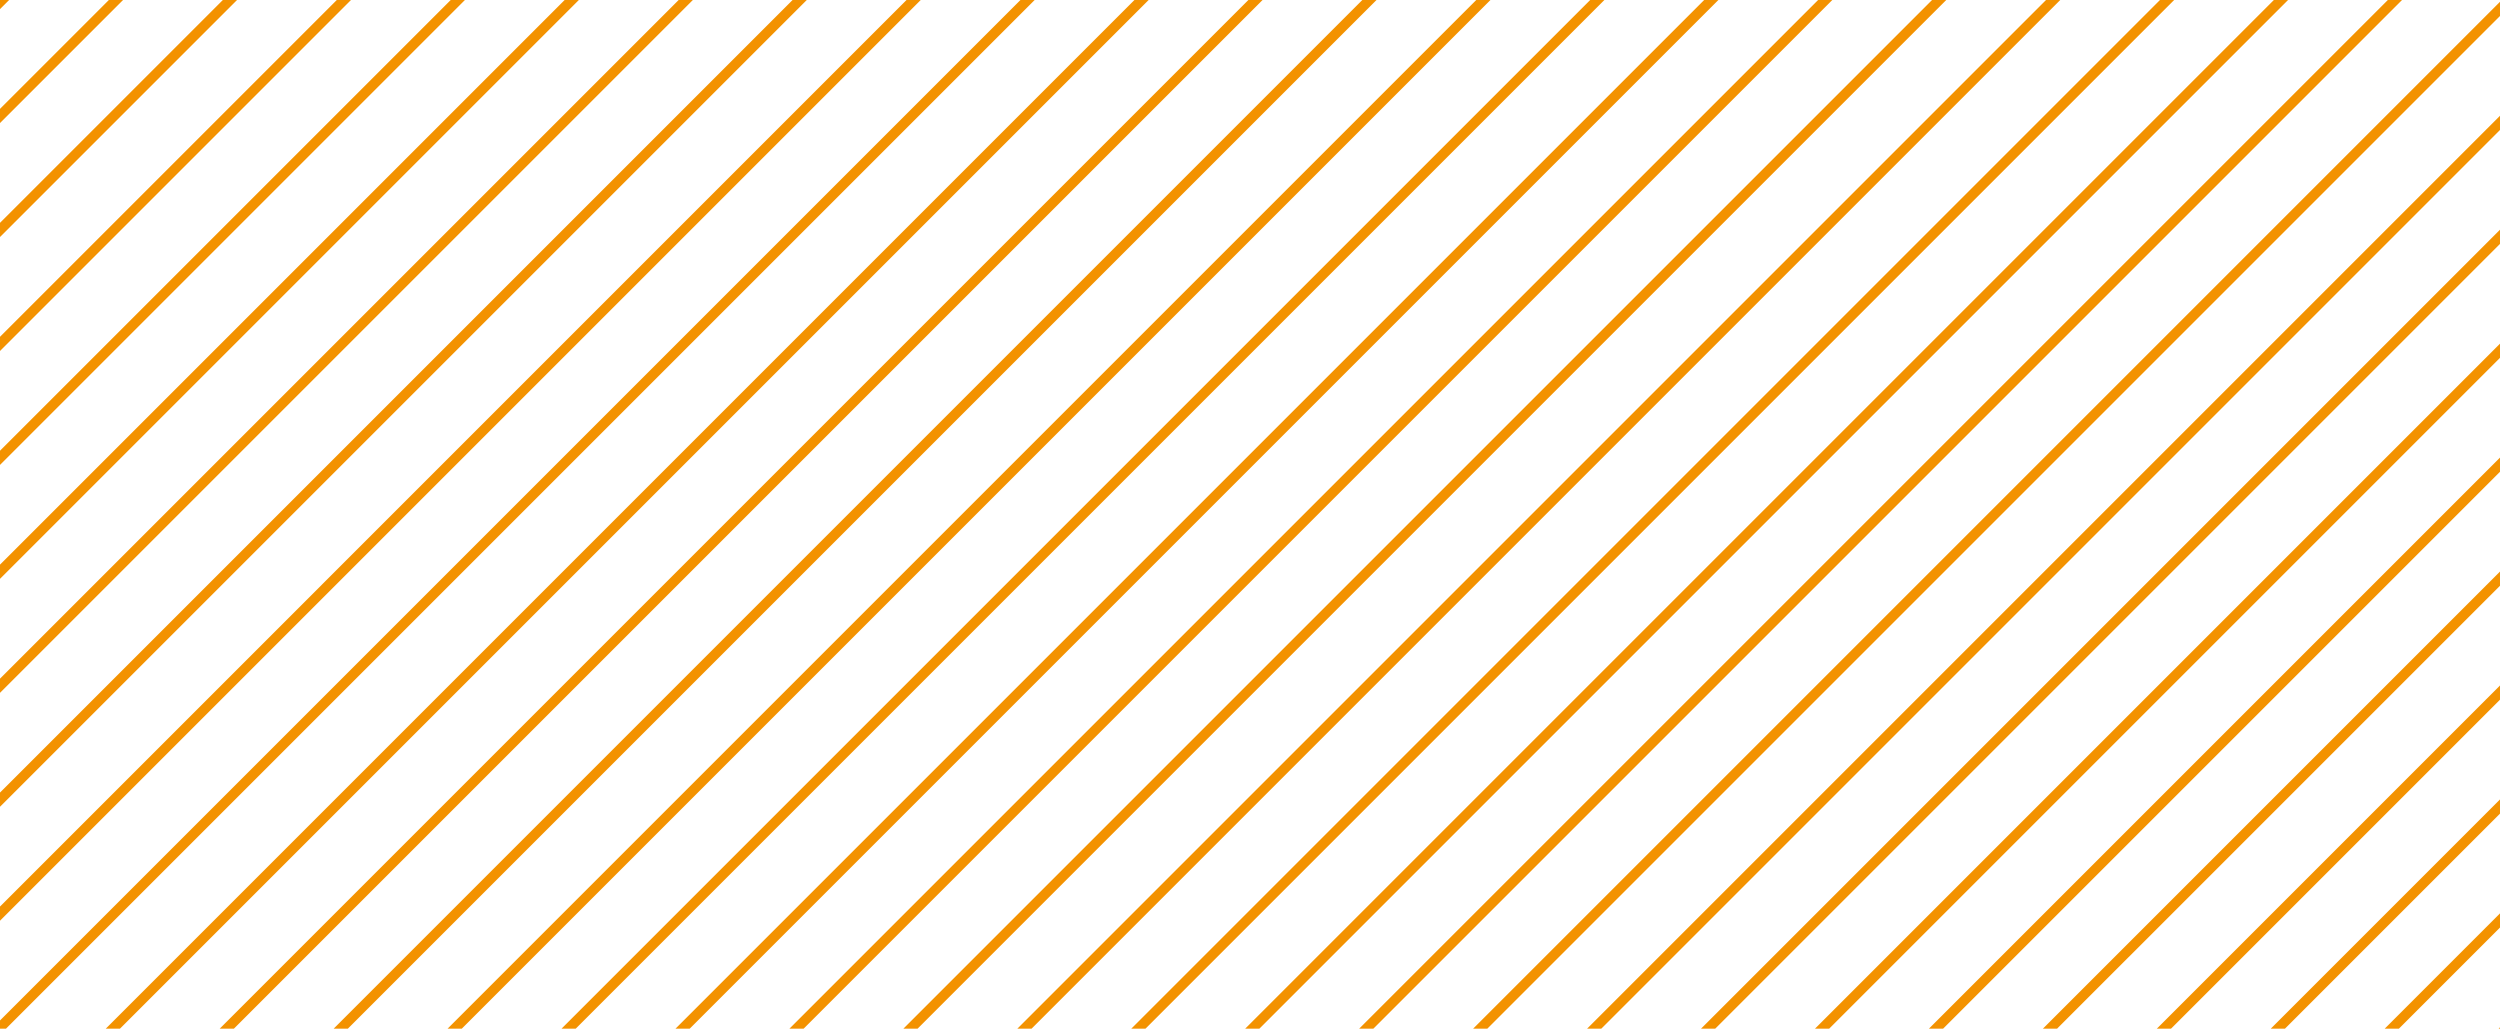 <svg xmlns="http://www.w3.org/2000/svg" xmlns:xlink="http://www.w3.org/1999/xlink" id="Calque_1" data-name="Calque 1" viewBox="0 0 401 165"><defs><style>.cls-1,.cls-4{fill:none;}.cls-2{clip-path:url(#clip-path);}.cls-3{clip-path:url(#clip-path-2);}.cls-4{stroke:#f39200;stroke-miterlimit:10;stroke-width:1.61px;}</style><clipPath id="clip-path"><rect class="cls-1" width="401" height="165"></rect></clipPath><clipPath id="clip-path-2"><rect class="cls-1" x="-28" y="-1001.65" width="1920" height="2715.43"></rect></clipPath></defs><title>Assets Portfolio Web-02</title><g class="cls-2"><g class="cls-3"><g class="cls-3"><line class="cls-4" x1="-2184.18" y1="1160.98" x2="1967.35" y2="-2990.55"></line><line class="cls-4" x1="-2175.04" y1="1170.12" x2="1976.49" y2="-2981.41"></line><line class="cls-4" x1="-2165.9" y1="1179.26" x2="1985.63" y2="-2972.27"></line><line class="cls-4" x1="-2156.76" y1="1188.39" x2="1994.77" y2="-2963.13"></line><line class="cls-4" x1="-2147.62" y1="1197.53" x2="2003.9" y2="-2954"></line><line class="cls-4" x1="-2138.48" y1="1206.67" x2="2013.04" y2="-2944.86"></line><line class="cls-4" x1="-2129.34" y1="1215.81" x2="2022.18" y2="-2935.72"></line><line class="cls-4" x1="-2120.21" y1="1224.95" x2="2031.32" y2="-2926.58"></line><line class="cls-4" x1="-2111.07" y1="1234.09" x2="2040.46" y2="-2917.44"></line><line class="cls-4" x1="-2101.93" y1="1243.23" x2="2049.6" y2="-2908.3"></line><line class="cls-4" x1="-2092.79" y1="1252.36" x2="2058.74" y2="-2899.16"></line><line class="cls-4" x1="-2083.65" y1="1261.5" x2="2067.88" y2="-2890.02"></line><line class="cls-4" x1="-2074.51" y1="1270.64" x2="2077.01" y2="-2880.89"></line><line class="cls-4" x1="-2065.37" y1="1279.78" x2="2086.15" y2="-2871.75"></line><line class="cls-4" x1="-2056.24" y1="1288.92" x2="2095.29" y2="-2862.61"></line><line class="cls-4" x1="-2047.1" y1="1298.06" x2="2104.43" y2="-2853.47"></line><line class="cls-4" x1="-2037.96" y1="1307.19" x2="2113.57" y2="-2844.33"></line><line class="cls-4" x1="-2028.82" y1="1316.34" x2="2122.71" y2="-2835.19"></line><line class="cls-4" x1="-2019.68" y1="1325.47" x2="2131.85" y2="-2826.05"></line><line class="cls-4" x1="-2010.54" y1="1334.61" x2="2140.98" y2="-2816.92"></line><line class="cls-4" x1="-2001.4" y1="1343.75" x2="2150.12" y2="-2807.78"></line><line class="cls-4" x1="-1992.27" y1="1352.89" x2="2159.26" y2="-2798.64"></line><line class="cls-4" x1="-1983.13" y1="1362.03" x2="2168.4" y2="-2789.5"></line><line class="cls-4" x1="-1973.99" y1="1371.17" x2="2177.54" y2="-2780.36"></line><line class="cls-4" x1="-1964.85" y1="1380.3" x2="2186.68" y2="-2771.22"></line><line class="cls-4" x1="-1955.71" y1="1389.44" x2="2195.81" y2="-2762.09"></line><line class="cls-4" x1="-1946.57" y1="1398.58" x2="2204.96" y2="-2752.94"></line><line class="cls-4" x1="-1937.43" y1="1407.72" x2="2214.09" y2="-2743.81"></line><line class="cls-4" x1="-1928.29" y1="1416.86" x2="2223.23" y2="-2734.67"></line><line class="cls-4" x1="-1919.16" y1="1426" x2="2232.37" y2="-2725.53"></line><line class="cls-4" x1="-1910.02" y1="1435.14" x2="2241.51" y2="-2716.39"></line><line class="cls-4" x1="-1900.88" y1="1444.27" x2="2250.65" y2="-2707.25"></line><line class="cls-4" x1="-1891.74" y1="1453.41" x2="2259.79" y2="-2698.11"></line><line class="cls-4" x1="-1882.6" y1="1462.55" x2="2268.93" y2="-2688.98"></line><line class="cls-4" x1="-1873.46" y1="1471.69" x2="2278.06" y2="-2679.84"></line><line class="cls-4" x1="-1864.33" y1="1480.83" x2="2287.2" y2="-2670.7"></line><line class="cls-4" x1="-1855.19" y1="1489.97" x2="2296.34" y2="-2661.56"></line><line class="cls-4" x1="-1846.05" y1="1499.11" x2="2305.48" y2="-2652.42"></line><line class="cls-4" x1="-1836.91" y1="1508.25" x2="2314.62" y2="-2643.28"></line><line class="cls-4" x1="-1827.77" y1="1517.38" x2="2323.76" y2="-2634.14"></line><line class="cls-4" x1="-1818.63" y1="1526.52" x2="2332.89" y2="-2625.01"></line><line class="cls-4" x1="-1809.49" y1="1535.66" x2="2342.03" y2="-2615.87"></line><line class="cls-4" x1="-1800.35" y1="1544.8" x2="2351.17" y2="-2606.73"></line><line class="cls-4" x1="-1791.22" y1="1553.94" x2="2360.31" y2="-2597.59"></line><line class="cls-4" x1="-1782.08" y1="1563.08" x2="2369.45" y2="-2588.45"></line><line class="cls-4" x1="-1772.94" y1="1572.22" x2="2378.59" y2="-2579.31"></line><line class="cls-4" x1="-1763.8" y1="1581.35" x2="2387.73" y2="-2570.17"></line><line class="cls-4" x1="-1754.66" y1="1590.49" x2="2396.87" y2="-2561.03"></line><line class="cls-4" x1="-1745.52" y1="1599.63" x2="2406.01" y2="-2551.9"></line><line class="cls-4" x1="-1736.38" y1="1608.77" x2="2415.14" y2="-2542.76"></line><line class="cls-4" x1="-1727.25" y1="1617.91" x2="2424.28" y2="-2533.62"></line><line class="cls-4" x1="-1718.11" y1="1627.05" x2="2433.42" y2="-2524.48"></line><line class="cls-4" x1="-1708.97" y1="1636.18" x2="2442.56" y2="-2515.34"></line><line class="cls-4" x1="-1699.83" y1="1645.33" x2="2451.7" y2="-2506.2"></line><line class="cls-4" x1="-1690.69" y1="1654.46" x2="2460.84" y2="-2497.06"></line><line class="cls-4" x1="-1681.55" y1="1663.6" x2="2469.97" y2="-2487.93"></line><line class="cls-4" x1="-1672.41" y1="1672.74" x2="2479.11" y2="-2478.79"></line><line class="cls-4" x1="-1663.28" y1="1681.88" x2="2488.25" y2="-2469.65"></line><line class="cls-4" x1="-1654.14" y1="1691.02" x2="2497.39" y2="-2460.51"></line><line class="cls-4" x1="-1645" y1="1700.16" x2="2506.53" y2="-2451.37"></line><line class="cls-4" x1="-1635.86" y1="1709.29" x2="2515.67" y2="-2442.23"></line><line class="cls-4" x1="-1626.72" y1="1718.43" x2="2524.8" y2="-2433.1"></line><line class="cls-4" x1="-1617.58" y1="1727.57" x2="2533.95" y2="-2423.95"></line><line class="cls-4" x1="-1608.44" y1="1736.71" x2="2543.08" y2="-2414.82"></line><line class="cls-4" x1="-1599.3" y1="1745.85" x2="2552.22" y2="-2405.68"></line><line class="cls-4" x1="-1590.17" y1="1754.99" x2="2561.36" y2="-2396.54"></line><line class="cls-4" x1="-1581.03" y1="1764.13" x2="2570.5" y2="-2387.4"></line><line class="cls-4" x1="-1571.89" y1="1773.26" x2="2579.64" y2="-2378.26"></line><line class="cls-4" x1="-1562.75" y1="1782.4" x2="2588.78" y2="-2369.12"></line><line class="cls-4" x1="-1553.61" y1="1791.54" x2="2597.92" y2="-2359.99"></line><line class="cls-4" x1="-1544.47" y1="1800.68" x2="2607.05" y2="-2350.85"></line><line class="cls-4" x1="-1535.33" y1="1809.82" x2="2616.19" y2="-2341.71"></line><line class="cls-4" x1="-1526.2" y1="1818.96" x2="2625.33" y2="-2332.57"></line><line class="cls-4" x1="-1517.06" y1="1828.1" x2="2634.47" y2="-2323.43"></line><line class="cls-4" x1="-1507.92" y1="1837.24" x2="2643.61" y2="-2314.29"></line><line class="cls-4" x1="-1498.78" y1="1846.37" x2="2652.75" y2="-2305.15"></line><line class="cls-4" x1="-1489.64" y1="1855.51" x2="2661.88" y2="-2296.02"></line><line class="cls-4" x1="-1480.5" y1="1864.65" x2="2671.02" y2="-2286.88"></line><line class="cls-4" x1="-1471.36" y1="1873.79" x2="2680.16" y2="-2277.74"></line><line class="cls-4" x1="-1462.22" y1="1882.93" x2="2689.3" y2="-2268.6"></line><line class="cls-4" x1="-1453.09" y1="1892.07" x2="2698.44" y2="-2259.46"></line><line class="cls-4" x1="-1443.95" y1="1901.21" x2="2707.58" y2="-2250.32"></line><line class="cls-4" x1="-1434.81" y1="1910.34" x2="2716.72" y2="-2241.18"></line><line class="cls-4" x1="-1425.67" y1="1919.48" x2="2725.86" y2="-2232.04"></line><line class="cls-4" x1="-1416.53" y1="1928.62" x2="2735" y2="-2222.91"></line><line class="cls-4" x1="-1407.39" y1="1937.76" x2="2744.13" y2="-2213.77"></line><line class="cls-4" x1="-1398.26" y1="1946.9" x2="2753.27" y2="-2204.63"></line><line class="cls-4" x1="-1389.12" y1="1956.04" x2="2762.41" y2="-2195.49"></line><line class="cls-4" x1="-1379.98" y1="1965.18" x2="2771.55" y2="-2186.35"></line><line class="cls-4" x1="-1370.84" y1="1974.32" x2="2780.69" y2="-2177.21"></line><line class="cls-4" x1="-1361.7" y1="1983.45" x2="2789.83" y2="-2168.07"></line><line class="cls-4" x1="-1352.56" y1="1992.59" x2="2798.96" y2="-2158.94"></line><line class="cls-4" x1="-1343.42" y1="2001.73" x2="2808.1" y2="-2149.8"></line><line class="cls-4" x1="-1334.28" y1="2010.87" x2="2817.24" y2="-2140.66"></line><line class="cls-4" x1="-1325.15" y1="2020.01" x2="2826.38" y2="-2131.52"></line><line class="cls-4" x1="-1316.01" y1="2029.15" x2="2835.52" y2="-2122.38"></line><line class="cls-4" x1="-1306.87" y1="2038.29" x2="2844.66" y2="-2113.24"></line><line class="cls-4" x1="-1297.73" y1="2047.42" x2="2853.79" y2="-2104.1"></line><line class="cls-4" x1="-1288.59" y1="2056.56" x2="2862.94" y2="-2094.96"></line><line class="cls-4" x1="-1279.45" y1="2065.7" x2="2872.07" y2="-2085.83"></line><line class="cls-4" x1="-1270.31" y1="2074.84" x2="2881.21" y2="-2076.69"></line><line class="cls-4" x1="-1261.18" y1="2083.98" x2="2890.35" y2="-2067.55"></line><line class="cls-4" x1="-1252.04" y1="2093.12" x2="2899.49" y2="-2058.41"></line><line class="cls-4" x1="-1242.9" y1="2102.25" x2="2908.63" y2="-2049.27"></line><line class="cls-4" x1="-1233.76" y1="2111.4" x2="2917.77" y2="-2040.13"></line><line class="cls-4" x1="-1224.62" y1="2120.53" x2="2926.91" y2="-2030.99"></line><line class="cls-4" x1="-1215.48" y1="2129.67" x2="2936.04" y2="-2021.86"></line><line class="cls-4" x1="-1206.34" y1="2138.81" x2="2945.18" y2="-2012.72"></line><line class="cls-4" x1="-1197.21" y1="2147.95" x2="2954.32" y2="-2003.58"></line><line class="cls-4" x1="-1188.07" y1="2157.09" x2="2963.46" y2="-1994.44"></line><line class="cls-4" x1="-1178.93" y1="2166.23" x2="2972.6" y2="-1985.3"></line><line class="cls-4" x1="-1169.79" y1="2175.36" x2="2981.74" y2="-1976.16"></line><line class="cls-4" x1="-1160.65" y1="2184.5" x2="2990.87" y2="-1967.03"></line><line class="cls-4" x1="-1151.51" y1="2193.64" x2="3000.01" y2="-1957.88"></line><line class="cls-4" x1="-1142.37" y1="2202.78" x2="3009.15" y2="-1948.75"></line><line class="cls-4" x1="-1133.23" y1="2211.92" x2="3018.29" y2="-1939.61"></line><line class="cls-4" x1="-1124.1" y1="2221.06" x2="3027.43" y2="-1930.47"></line><line class="cls-4" x1="-1114.96" y1="2230.2" x2="3036.57" y2="-1921.33"></line><line class="cls-4" x1="-1105.82" y1="2239.33" x2="3045.71" y2="-1912.19"></line><line class="cls-4" x1="-1096.68" y1="2248.47" x2="3054.85" y2="-1903.05"></line><line class="cls-4" x1="-1087.54" y1="2257.61" x2="3063.99" y2="-1893.92"></line><line class="cls-4" x1="-1078.4" y1="2266.75" x2="3073.12" y2="-1884.78"></line><line class="cls-4" x1="-1069.27" y1="2275.89" x2="3082.26" y2="-1875.64"></line><line class="cls-4" x1="-1060.13" y1="2285.03" x2="3091.4" y2="-1866.5"></line><line class="cls-4" x1="-1050.99" y1="2294.17" x2="3100.54" y2="-1857.36"></line><line class="cls-4" x1="-1041.85" y1="2303.31" x2="3109.68" y2="-1848.22"></line><line class="cls-4" x1="-1032.71" y1="2312.44" x2="3118.82" y2="-1839.08"></line><line class="cls-4" x1="-1023.57" y1="2321.58" x2="3127.95" y2="-1829.95"></line><line class="cls-4" x1="-1014.43" y1="2330.72" x2="3137.09" y2="-1820.81"></line><line class="cls-4" x1="-1005.29" y1="2339.86" x2="3146.23" y2="-1811.67"></line><line class="cls-4" x1="-996.16" y1="2349" x2="3155.37" y2="-1802.53"></line><line class="cls-4" x1="-987.02" y1="2358.14" x2="3164.51" y2="-1793.39"></line><line class="cls-4" x1="-977.88" y1="2367.28" x2="3173.65" y2="-1784.25"></line><line class="cls-4" x1="-968.74" y1="2376.41" x2="3182.79" y2="-1775.11"></line><line class="cls-4" x1="-959.6" y1="2385.55" x2="3191.93" y2="-1765.97"></line><line class="cls-4" x1="-950.46" y1="2394.69" x2="3201.06" y2="-1756.84"></line><line class="cls-4" x1="-941.32" y1="2403.83" x2="3210.2" y2="-1747.7"></line><line class="cls-4" x1="-932.19" y1="2412.97" x2="3219.34" y2="-1738.56"></line><line class="cls-4" x1="-923.05" y1="2422.11" x2="3228.48" y2="-1729.42"></line><line class="cls-4" x1="-913.91" y1="2431.24" x2="3237.62" y2="-1720.28"></line><line class="cls-4" x1="-904.77" y1="2440.39" x2="3246.76" y2="-1711.14"></line><line class="cls-4" x1="-895.63" y1="2449.52" x2="3255.9" y2="-1702"></line><line class="cls-4" x1="-886.49" y1="2458.66" x2="3265.03" y2="-1692.87"></line><line class="cls-4" x1="-877.35" y1="2467.8" x2="3274.17" y2="-1683.73"></line><line class="cls-4" x1="-868.22" y1="2476.94" x2="3283.31" y2="-1674.59"></line><line class="cls-4" x1="-859.08" y1="2486.08" x2="3292.45" y2="-1665.45"></line><line class="cls-4" x1="-849.94" y1="2495.22" x2="3301.59" y2="-1656.31"></line><line class="cls-4" x1="-840.8" y1="2504.35" x2="3310.73" y2="-1647.17"></line><line class="cls-4" x1="-831.66" y1="2513.49" x2="3319.86" y2="-1638.04"></line><line class="cls-4" x1="-822.52" y1="2522.63" x2="3329.01" y2="-1628.89"></line><line class="cls-4" x1="-813.38" y1="2531.77" x2="3338.14" y2="-1619.76"></line><line class="cls-4" x1="-804.24" y1="2540.91" x2="3347.28" y2="-1610.62"></line><line class="cls-4" x1="-795.11" y1="2550.05" x2="3356.42" y2="-1601.48"></line><line class="cls-4" x1="-785.97" y1="2559.19" x2="3365.56" y2="-1592.34"></line><line class="cls-4" x1="-776.83" y1="2568.32" x2="3374.7" y2="-1583.2"></line><line class="cls-4" x1="-767.69" y1="2577.46" x2="3383.84" y2="-1574.06"></line><line class="cls-4" x1="-758.55" y1="2586.6" x2="3392.98" y2="-1564.93"></line><line class="cls-4" x1="-749.41" y1="2595.74" x2="3402.11" y2="-1555.79"></line><line class="cls-4" x1="-740.28" y1="2604.88" x2="3411.25" y2="-1546.65"></line><line class="cls-4" x1="-731.14" y1="2614.02" x2="3420.39" y2="-1537.51"></line><line class="cls-4" x1="-722" y1="2623.16" x2="3429.53" y2="-1528.37"></line><line class="cls-4" x1="-712.86" y1="2632.3" x2="3438.67" y2="-1519.23"></line><line class="cls-4" x1="-703.72" y1="2641.43" x2="3447.81" y2="-1510.09"></line><line class="cls-4" x1="-694.58" y1="2650.57" x2="3456.94" y2="-1500.96"></line><line class="cls-4" x1="-685.44" y1="2659.71" x2="3466.08" y2="-1491.82"></line><line class="cls-4" x1="-676.3" y1="2668.85" x2="3475.22" y2="-1482.68"></line><line class="cls-4" x1="-667.17" y1="2677.99" x2="3484.36" y2="-1473.54"></line><line class="cls-4" x1="-658.03" y1="2687.13" x2="3493.5" y2="-1464.4"></line><line class="cls-4" x1="-648.89" y1="2696.27" x2="3502.64" y2="-1455.26"></line><line class="cls-4" x1="-639.75" y1="2705.4" x2="3511.78" y2="-1446.12"></line><line class="cls-4" x1="-630.61" y1="2714.54" x2="3520.92" y2="-1436.98"></line><line class="cls-4" x1="-621.47" y1="2723.68" x2="3530.06" y2="-1427.85"></line><line class="cls-4" x1="-612.33" y1="2732.82" x2="3539.19" y2="-1418.71"></line><line class="cls-4" x1="-603.2" y1="2741.96" x2="3548.33" y2="-1409.57"></line><line class="cls-4" x1="-594.06" y1="2751.1" x2="3557.47" y2="-1400.43"></line><line class="cls-4" x1="-584.92" y1="2760.23" x2="3566.61" y2="-1391.29"></line><line class="cls-4" x1="-575.78" y1="2769.38" x2="3575.75" y2="-1382.15"></line><line class="cls-4" x1="-566.64" y1="2778.51" x2="3584.89" y2="-1373.01"></line><line class="cls-4" x1="-557.5" y1="2787.65" x2="3594.02" y2="-1363.88"></line><line class="cls-4" x1="-548.36" y1="2796.79" x2="3603.16" y2="-1354.74"></line><line class="cls-4" x1="-539.23" y1="2805.93" x2="3612.3" y2="-1345.6"></line><line class="cls-4" x1="-530.09" y1="2815.07" x2="3621.44" y2="-1336.46"></line><line class="cls-4" x1="-520.95" y1="2824.21" x2="3630.58" y2="-1327.32"></line><line class="cls-4" x1="-511.81" y1="2833.34" x2="3639.72" y2="-1318.18"></line><line class="cls-4" x1="-502.67" y1="2842.48" x2="3648.85" y2="-1309.05"></line><line class="cls-4" x1="-493.53" y1="2851.62" x2="3658" y2="-1299.9"></line><line class="cls-4" x1="-484.39" y1="2860.76" x2="3667.13" y2="-1290.77"></line><line class="cls-4" x1="-475.25" y1="2869.9" x2="3676.27" y2="-1281.63"></line><line class="cls-4" x1="-466.12" y1="2879.04" x2="3685.41" y2="-1272.49"></line><line class="cls-4" x1="-456.98" y1="2888.18" x2="3694.55" y2="-1263.35"></line><line class="cls-4" x1="-447.84" y1="2897.31" x2="3703.69" y2="-1254.21"></line><line class="cls-4" x1="-438.7" y1="2906.45" x2="3712.83" y2="-1245.07"></line><line class="cls-4" x1="-429.56" y1="2915.59" x2="3721.97" y2="-1235.94"></line><line class="cls-4" x1="-420.42" y1="2924.73" x2="3731.1" y2="-1226.8"></line><line class="cls-4" x1="-411.28" y1="2933.87" x2="3740.24" y2="-1217.66"></line><line class="cls-4" x1="-402.15" y1="2943.01" x2="3749.38" y2="-1208.52"></line><line class="cls-4" x1="-393.01" y1="2952.15" x2="3758.52" y2="-1199.38"></line><line class="cls-4" x1="-383.87" y1="2961.29" x2="3767.66" y2="-1190.24"></line><line class="cls-4" x1="-374.73" y1="2970.42" x2="3776.8" y2="-1181.1"></line><line class="cls-4" x1="-365.59" y1="2979.56" x2="3785.93" y2="-1171.97"></line><line class="cls-4" x1="-356.45" y1="2988.7" x2="3795.07" y2="-1162.83"></line><line class="cls-4" x1="-347.31" y1="2997.84" x2="3804.21" y2="-1153.69"></line><line class="cls-4" x1="-338.17" y1="3006.98" x2="3813.35" y2="-1144.55"></line><line class="cls-4" x1="-329.04" y1="3016.12" x2="3822.49" y2="-1135.41"></line><line class="cls-4" x1="-319.9" y1="3025.26" x2="3831.63" y2="-1126.27"></line><line class="cls-4" x1="-310.76" y1="3034.39" x2="3840.77" y2="-1117.13"></line><line class="cls-4" x1="-301.62" y1="3043.53" x2="3849.91" y2="-1107.99"></line><line class="cls-4" x1="-292.48" y1="3052.67" x2="3859.05" y2="-1098.86"></line><line class="cls-4" x1="-283.34" y1="3061.81" x2="3868.18" y2="-1089.72"></line><line class="cls-4" x1="-274.21" y1="3070.95" x2="3877.32" y2="-1080.58"></line><line class="cls-4" x1="-265.07" y1="3080.09" x2="3886.46" y2="-1071.44"></line><line class="cls-4" x1="-255.93" y1="3089.23" x2="3895.6" y2="-1062.3"></line><line class="cls-4" x1="-246.79" y1="3098.37" x2="3904.74" y2="-1053.16"></line><line class="cls-4" x1="-237.65" y1="3107.5" x2="3913.88" y2="-1044.02"></line><line class="cls-4" x1="-228.51" y1="3116.64" x2="3923.01" y2="-1034.89"></line><line class="cls-4" x1="-219.37" y1="3125.78" x2="3932.15" y2="-1025.75"></line><line class="cls-4" x1="-210.23" y1="3134.92" x2="3941.29" y2="-1016.61"></line><line class="cls-4" x1="-201.1" y1="3144.06" x2="3950.43" y2="-1007.47"></line><line class="cls-4" x1="-191.96" y1="3153.2" x2="3959.57" y2="-998.33"></line><line class="cls-4" x1="-182.82" y1="3162.34" x2="3968.71" y2="-989.19"></line><line class="cls-4" x1="-173.68" y1="3171.47" x2="3977.84" y2="-980.05"></line><line class="cls-4" x1="-164.54" y1="3180.61" x2="3986.99" y2="-970.91"></line><line class="cls-4" x1="-155.4" y1="3189.75" x2="3996.12" y2="-961.78"></line><line class="cls-4" x1="-146.26" y1="3198.89" x2="4005.26" y2="-952.64"></line><line class="cls-4" x1="-137.13" y1="3208.03" x2="4014.4" y2="-943.5"></line><line class="cls-4" x1="-127.99" y1="3217.17" x2="4023.54" y2="-934.36"></line><line class="cls-4" x1="-118.85" y1="3226.3" x2="4032.68" y2="-925.22"></line><line class="cls-4" x1="-109.71" y1="3235.45" x2="4041.82" y2="-916.08"></line><line class="cls-4" x1="-100.57" y1="3244.58" x2="4050.96" y2="-906.94"></line><line class="cls-4" x1="-91.43" y1="3253.72" x2="4060.09" y2="-897.81"></line><line class="cls-4" x1="-82.29" y1="3262.86" x2="4069.23" y2="-888.67"></line><line class="cls-4" x1="-73.16" y1="3272" x2="4078.37" y2="-879.53"></line><line class="cls-4" x1="-64.02" y1="3281.14" x2="4087.51" y2="-870.39"></line><line class="cls-4" x1="-54.88" y1="3290.28" x2="4096.65" y2="-861.25"></line><line class="cls-4" x1="-45.74" y1="3299.41" x2="4105.79" y2="-852.11"></line><line class="cls-4" x1="-36.6" y1="3308.55" x2="4114.92" y2="-842.98"></line><line class="cls-4" x1="-27.46" y1="3317.69" x2="4124.06" y2="-833.83"></line><line class="cls-4" x1="-18.32" y1="3326.83" x2="4133.2" y2="-824.7"></line><line class="cls-4" x1="-9.18" y1="3335.97" x2="4142.34" y2="-815.56"></line><line class="cls-4" x1="-0.05" y1="3345.11" x2="4151.48" y2="-806.42"></line><line class="cls-4" x1="9.09" y1="3354.25" x2="4160.62" y2="-797.28"></line><line class="cls-4" x1="18.23" y1="3363.38" x2="4169.76" y2="-788.14"></line><line class="cls-4" x1="27.37" y1="3372.52" x2="4178.9" y2="-779"></line><line class="cls-4" x1="36.51" y1="3381.66" x2="4188.04" y2="-769.87"></line><line class="cls-4" x1="45.65" y1="3390.8" x2="4197.17" y2="-760.73"></line><line class="cls-4" x1="54.78" y1="3399.94" x2="4206.31" y2="-751.59"></line><line class="cls-4" x1="63.92" y1="3409.08" x2="4215.45" y2="-742.45"></line><line class="cls-4" x1="73.06" y1="3418.22" x2="4224.59" y2="-733.31"></line><line class="cls-4" x1="82.2" y1="3427.36" x2="4233.73" y2="-724.17"></line><line class="cls-4" x1="91.34" y1="3436.49" x2="4242.87" y2="-715.03"></line><line class="cls-4" x1="100.48" y1="3445.63" x2="4252" y2="-705.9"></line><line class="cls-4" x1="109.62" y1="3454.77" x2="4261.14" y2="-696.76"></line><line class="cls-4" x1="118.76" y1="3463.91" x2="4270.28" y2="-687.62"></line><line class="cls-4" x1="127.89" y1="3473.05" x2="4279.42" y2="-678.48"></line></g></g></g></svg>